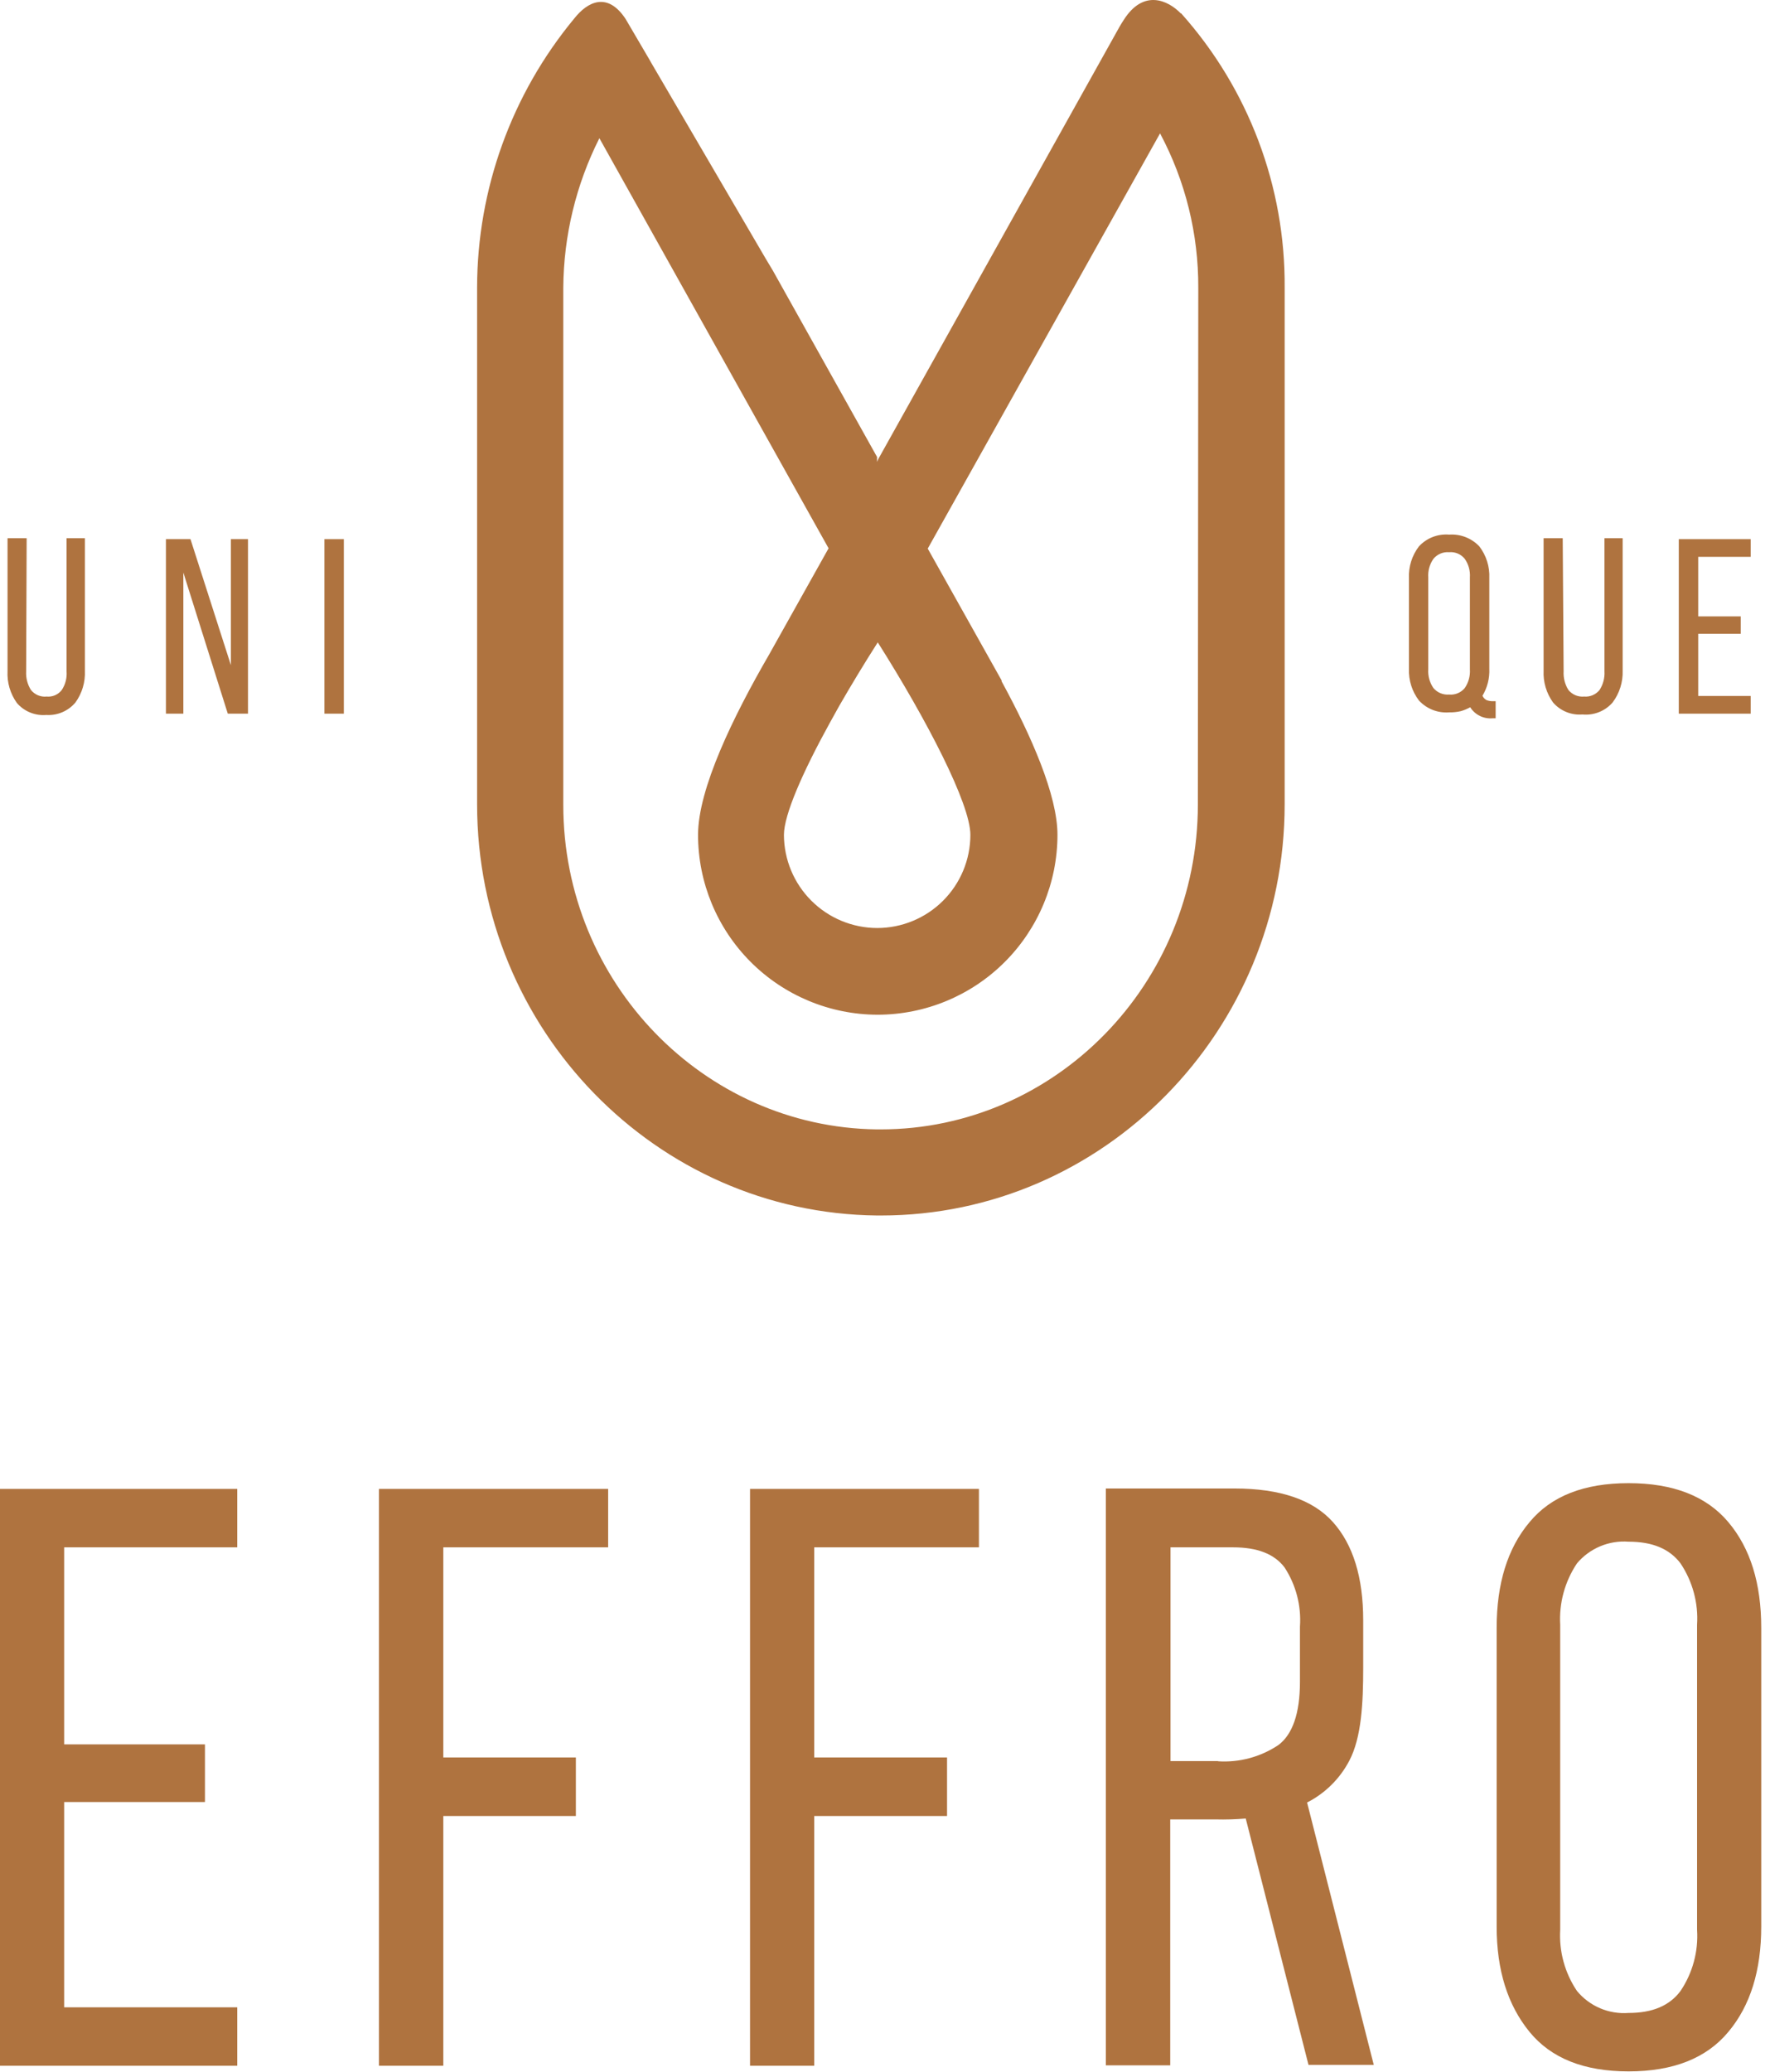 <?xml version="1.0" encoding="UTF-8"?> <svg xmlns="http://www.w3.org/2000/svg" width="176" height="206" viewBox="0 0 176 206" fill="none"> <path d="M2.6 66.75C2.564 67.401 2.731 68.048 3.08 68.6C3.265 68.83 3.505 69.01 3.777 69.123C4.05 69.237 4.346 69.28 4.64 69.25C4.924 69.277 5.211 69.232 5.474 69.118C5.736 69.004 5.965 68.826 6.14 68.6C6.502 68.054 6.671 67.403 6.62 66.75V53.51H8.44V66.67C8.495 67.802 8.164 68.92 7.5 69.84C7.147 70.259 6.701 70.59 6.197 70.805C5.694 71.02 5.146 71.114 4.6 71.08C4.054 71.126 3.504 71.042 2.997 70.836C2.489 70.629 2.038 70.305 1.68 69.89C1.02 68.969 0.692 67.851 0.75 66.72V53.51H2.65L2.6 66.75Z" fill="#AF733F"></path> <path d="M18.23 70.95H16.5V53.6H18.94L22.96 66.13V53.6H24.66V70.95H22.65L18.23 56.92V70.95Z" fill="#AF733F"></path> <path d="M34.19 53.6H32.26V70.95H34.19V53.6Z" fill="#AF733F"></path> <path d="M144.09 54.9C143.796 54.875 143.5 54.922 143.228 55.037C142.957 55.152 142.717 55.332 142.53 55.56C142.155 56.097 141.976 56.746 142.02 57.4V66.55C141.977 67.206 142.157 67.858 142.53 68.4C142.719 68.625 142.959 68.802 143.231 68.915C143.502 69.028 143.797 69.074 144.09 69.05C144.383 69.078 144.679 69.033 144.951 68.919C145.223 68.806 145.463 68.628 145.65 68.4C146.023 67.858 146.202 67.206 146.16 66.55V57.4C146.204 56.746 146.024 56.097 145.65 55.56C145.465 55.329 145.226 55.148 144.953 55.032C144.681 54.917 144.384 54.872 144.09 54.9ZM144.09 53.15C144.644 53.111 145.201 53.194 145.719 53.395C146.238 53.596 146.706 53.908 147.09 54.31C147.788 55.215 148.142 56.338 148.09 57.48V66.48C148.132 67.424 147.895 68.359 147.41 69.17C147.491 69.355 147.632 69.506 147.81 69.6C148.026 69.684 148.258 69.722 148.49 69.71H148.72V71.41H148.41C147.974 71.449 147.536 71.367 147.145 71.173C146.753 70.979 146.422 70.68 146.19 70.31C145.896 70.476 145.584 70.607 145.26 70.7C144.88 70.788 144.49 70.829 144.1 70.82C143.544 70.864 142.985 70.782 142.465 70.579C141.946 70.377 141.479 70.059 141.1 69.65C140.406 68.743 140.052 67.621 140.1 66.48V57.48C140.048 56.338 140.402 55.215 141.1 54.31C141.479 53.902 141.947 53.586 142.466 53.385C142.986 53.184 143.545 53.104 144.1 53.15H144.09Z" fill="#AF733F"></path> <path d="M155.479 66.75C155.443 67.401 155.611 68.048 155.959 68.6C156.146 68.828 156.386 69.006 156.658 69.119C156.93 69.233 157.226 69.277 157.519 69.25C157.808 69.274 158.098 69.228 158.365 69.114C158.631 69.001 158.866 68.825 159.049 68.6C159.406 68.051 159.578 67.403 159.539 66.75V53.51H161.349V66.67C161.387 67.81 161.034 68.928 160.349 69.84C159.98 70.262 159.515 70.591 158.993 70.798C158.472 71.005 157.908 71.084 157.349 71.03C156.803 71.075 156.254 70.991 155.747 70.784C155.239 70.578 154.788 70.254 154.429 69.84C153.766 68.92 153.434 67.802 153.489 66.67V53.51H155.389L155.479 66.75Z" fill="#AF733F"></path> <path d="M173.091 61.28V63.01H168.861V69.19H174.081V70.95H166.931V53.6H174.081V55.36H168.861V61.28H173.091Z" fill="#AF733F"></path> <path d="M155.139 191.85C155.013 194.008 155.599 196.148 156.809 197.94C157.428 198.687 158.216 199.275 159.109 199.655C160.002 200.034 160.972 200.193 161.939 200.12C164.299 200.12 165.999 199.41 167.099 197.94C168.307 196.148 168.887 194.006 168.749 191.85V161.54C168.886 159.374 168.307 157.223 167.099 155.42C165.999 153.97 164.299 153.27 161.939 153.27C160.975 153.196 160.007 153.352 159.115 153.726C158.223 154.1 157.433 154.68 156.809 155.42C155.599 157.223 155.013 159.372 155.139 161.54V191.85ZM148.819 161.85C148.819 157.43 149.906 153.926 152.079 151.34C154.229 148.73 157.519 147.45 161.939 147.45C166.359 147.45 169.679 148.73 171.869 151.34C174.059 153.95 175.129 157.43 175.129 161.85V191.53C175.129 195.903 174.043 199.39 171.869 201.99C169.679 204.63 166.369 205.93 161.939 205.93C157.509 205.93 154.229 204.63 152.079 201.99C149.929 199.35 148.819 195.9 148.819 191.53V161.85Z" fill="#AF733F"></path> <path d="M121.13 175.08H116.39V153.83H122.6C125.01 153.83 126.71 154.48 127.73 155.83C128.868 157.574 129.405 159.642 129.26 161.72V167.22C129.26 170.34 128.52 172.44 127.11 173.49C125.341 174.672 123.233 175.238 121.11 175.1L121.13 175.08ZM136.6 205.28L129.97 179.2C131.767 178.281 133.234 176.828 134.17 175.04C135.38 172.74 135.55 169.31 135.55 165.8V161.08C135.55 156.83 134.55 153.57 132.55 151.33C130.55 149.09 127.28 147.98 122.74 147.98H109.96V205.33H116.36V180.88H120.87C121.871 180.906 122.872 180.876 123.87 180.79L130.11 205.28H136.6Z" fill="#AF733F"></path> <path d="M20.38 173.42V179.15H6.38V199.56H23.59V205.37H0V148.02H23.59V153.83H6.38V173.42H20.38Z" fill="#AF733F"></path> <path d="M57.261 174.719V180.54H44.081V205.37H37.681V148.02H60.471V153.83H44.081V174.719H57.261Z" fill="#AF733F"></path> <path d="M94.17 174.719V180.54H80.96V205.37H74.58V148.02H97.34V153.83H80.96V174.719H94.17Z" fill="#AF733F"></path> <path d="M119.11 79.99C119.11 97.79 104.97 112.28 87.56 112.28C87.42 112.28 87.28 112.28 87.17 112.28C69.96 112.05 56.01 97.68 56.01 80.02V28.6C56.047 23.436 57.275 18.351 59.6 13.74L82.39 54.51L76.49 65.05C72.89 71.26 69.41 78.43 69.41 83C69.413 87.736 71.294 92.278 74.64 95.629C77.986 98.981 82.524 100.869 87.26 100.88C92.003 100.877 96.55 98.993 99.904 95.641C103.258 92.288 105.145 87.742 105.15 83C105.15 79.08 102.57 73.19 99.57 67.69H99.62L92.25 54.54L115.35 13.26C117.873 17.988 119.178 23.271 119.15 28.63L119.11 79.99ZM82.52 71.85L83.43 70.21C84.62 68.14 85.92 65.99 87.28 63.86C92.18 71.6 96.49 79.93 96.49 83C96.488 85.457 95.51 87.812 93.772 89.548C92.034 91.285 89.677 92.26 87.22 92.26C84.765 92.254 82.412 91.278 80.675 89.542C78.938 87.807 77.958 85.455 77.95 83C77.95 81 79.83 76.73 82.52 71.85ZM117.41 1.33C116.14 0.02 113.7 -1.11 111.74 1.98C111.57 2.24 111.57 2.24 111.32 2.66L87.32 45.66L87.21 45.92V45.43L76.86 26.92L76.1 25.65L64.73 6.2L64.59 5.95L62.21 1.89C60.42 -0.83 58.44 0.14 57.1 1.84C50.872 9.356 47.456 18.808 47.44 28.57V79.96C47.44 102.35 65.24 120.61 87.21 120.84H87.6C109.74 120.84 127.74 102.5 127.74 79.96V28.6C127.816 18.547 124.148 8.826 117.45 1.33H117.41Z" fill="#AF733F"></path> </svg> 